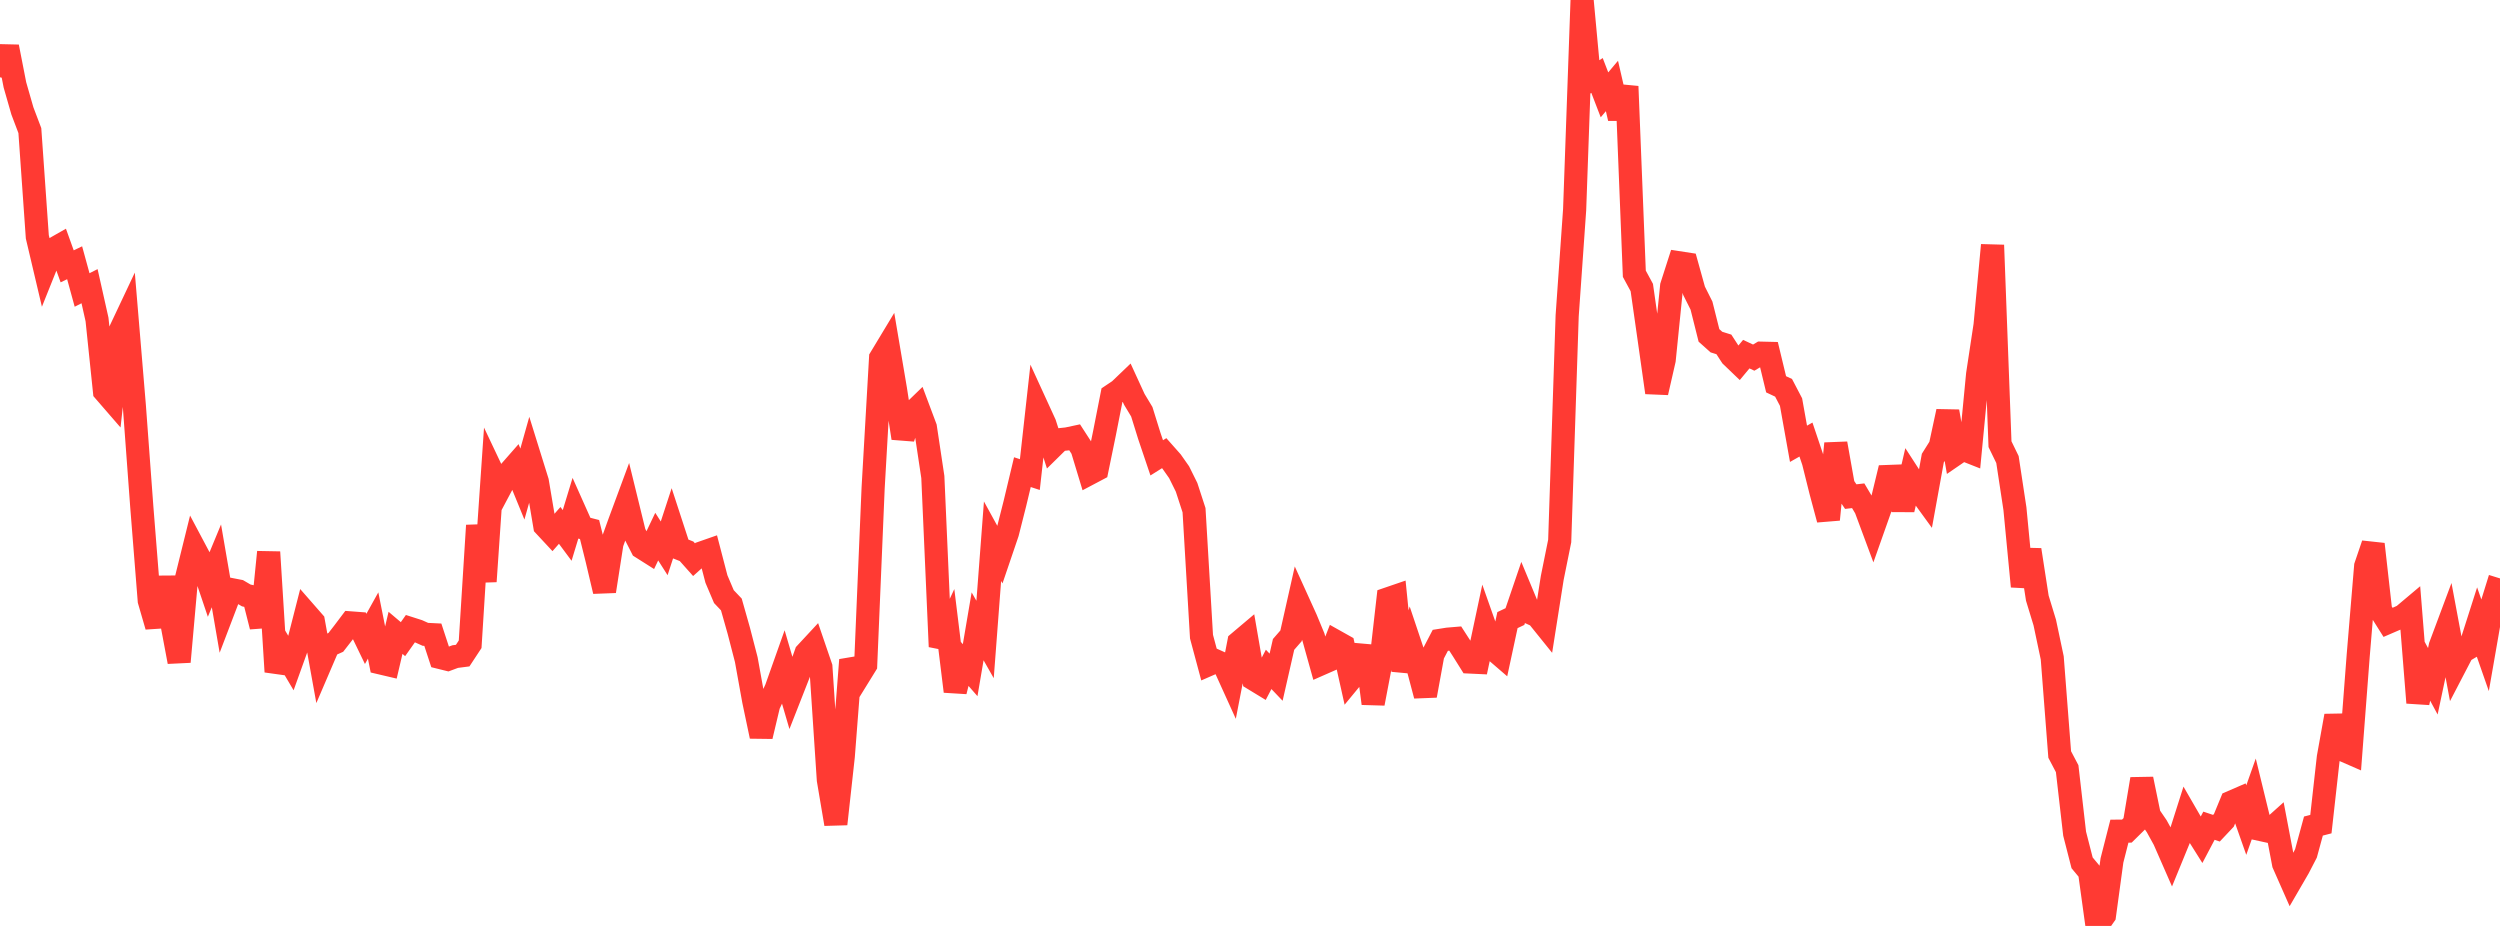 <?xml version="1.0" standalone="no"?>
<!DOCTYPE svg PUBLIC "-//W3C//DTD SVG 1.1//EN" "http://www.w3.org/Graphics/SVG/1.1/DTD/svg11.dtd">

<svg width="135" height="50" viewBox="0 0 135 50" preserveAspectRatio="none" 
  xmlns="http://www.w3.org/2000/svg"
  xmlns:xlink="http://www.w3.org/1999/xlink">


<polyline points="0.0, 4.173 0.403, 2.526 0.806, 4.585 1.209, 5.99 1.612, 7.052 2.015, 12.789 2.418, 14.497 2.821, 13.49 3.224, 13.261 3.627, 14.383 4.03, 14.189 4.433, 15.659 4.836, 15.454 5.239, 17.252 5.642, 21.129 6.045, 21.594 6.448, 17.947 6.851, 17.093 7.254, 21.91 7.657, 27.37 8.06, 32.434 8.463, 33.824 8.866, 31.178 9.269, 33.595 9.672, 35.737 10.075, 31.205 10.478, 29.576 10.881, 30.335 11.284, 31.529 11.687, 30.556 12.09, 32.896 12.493, 31.84 12.896, 31.918 13.299, 32.154 13.701, 32.243 14.104, 33.836 14.507, 29.813 14.91, 36.275 15.313, 35.133 15.716, 35.814 16.119, 34.693 16.522, 33.114 16.925, 33.575 17.328, 35.809 17.731, 34.87 18.134, 34.689 18.537, 34.171 18.94, 33.637 19.343, 33.667 19.746, 34.501 20.149, 33.777 20.552, 35.798 20.955, 35.893 21.358, 34.173 21.761, 34.514 22.164, 33.944 22.567, 34.073 22.97, 34.254 23.373, 34.274 23.776, 35.505 24.179, 35.605 24.582, 35.455 24.985, 35.403 25.388, 34.79 25.791, 28.376 26.194, 31.396 26.597, 25.521 27.0, 26.372 27.403, 25.613 27.806, 25.154 28.209, 26.139 28.612, 24.708 29.015, 26.003 29.418, 28.397 29.821, 28.83 30.224, 28.371 30.627, 28.914 31.03, 27.588 31.433, 28.491 31.836, 28.594 32.239, 30.219 32.642, 31.927 33.045, 29.341 33.448, 28.222 33.851, 27.132 34.254, 28.777 34.657, 29.568 35.06, 29.823 35.463, 28.978 35.866, 29.61 36.269, 28.376 36.672, 29.611 37.075, 29.77 37.478, 30.222 37.881, 29.861 38.284, 29.72 38.687, 31.267 39.09, 32.217 39.493, 32.641 39.896, 34.064 40.299, 35.62 40.701, 37.846 41.104, 39.76 41.507, 38.065 41.91, 37.201 42.313, 36.064 42.716, 37.439 43.119, 36.412 43.522, 35.274 43.925, 34.84 44.328, 36.019 44.731, 42.11 45.134, 44.496 45.537, 40.839 45.94, 35.638 46.343, 36.564 46.746, 35.911 47.149, 26.351 47.552, 19.33 47.955, 18.662 48.358, 21.043 48.761, 23.657 49.164, 22.394 49.567, 22.004 49.97, 23.079 50.373, 25.758 50.776, 34.918 51.179, 34.052 51.582, 37.333 51.985, 35.728 52.388, 36.19 52.791, 33.822 53.194, 34.532 53.597, 29.225 54.0, 29.96 54.403, 28.775 54.806, 27.184 55.209, 25.496 55.612, 25.627 56.015, 22.003 56.418, 22.882 56.821, 24.141 57.224, 23.744 57.627, 23.701 58.03, 23.615 58.433, 24.238 58.836, 25.567 59.239, 25.354 59.642, 23.394 60.045, 21.345 60.448, 21.075 60.851, 20.689 61.254, 21.566 61.657, 22.235 62.06, 23.53 62.463, 24.724 62.866, 24.471 63.269, 24.926 63.672, 25.5 64.075, 26.314 64.478, 27.552 64.881, 34.379 65.284, 35.88 65.687, 35.704 66.09, 35.885 66.493, 36.773 66.896, 34.691 67.299, 34.351 67.701, 36.672 68.104, 36.917 68.507, 36.147 68.91, 36.569 69.313, 34.798 69.716, 34.335 70.119, 32.543 70.522, 33.431 70.925, 34.404 71.328, 35.85 71.731, 35.673 72.134, 34.639 72.537, 34.865 72.94, 36.67 73.343, 36.181 73.746, 34.904 74.149, 37.987 74.552, 35.877 74.955, 32.335 75.358, 32.197 75.761, 36.217 76.164, 34.838 76.567, 36.039 76.97, 37.562 77.373, 35.352 77.776, 34.579 78.179, 34.515 78.582, 34.481 78.985, 35.106 79.388, 35.749 79.791, 35.768 80.194, 33.872 80.597, 35.013 81.0, 35.36 81.403, 33.486 81.806, 33.295 82.209, 32.111 82.612, 33.08 83.015, 33.262 83.418, 33.762 83.821, 31.208 84.224, 29.213 84.627, 17.054 85.03, 11.327 85.433, 0.0 85.836, 4.334 86.239, 4.075 86.642, 5.122 87.045, 4.642 87.448, 6.389 87.851, 4.666 88.254, 14.783 88.657, 15.527 89.06, 18.35 89.463, 21.197 89.866, 19.435 90.269, 15.446 90.672, 14.191 91.075, 14.253 91.478, 15.701 91.881, 16.504 92.284, 18.112 92.687, 18.472 93.09, 18.598 93.493, 19.221 93.896, 19.608 94.299, 19.124 94.701, 19.312 95.104, 19.071 95.507, 19.081 95.91, 20.752 96.313, 20.942 96.716, 21.712 97.119, 23.965 97.522, 23.736 97.925, 24.934 98.328, 26.55 98.731, 28.054 99.134, 23.95 99.537, 26.217 99.94, 26.817 100.343, 26.771 100.746, 27.451 101.149, 28.535 101.552, 27.395 101.955, 25.731 102.358, 25.716 102.761, 27.518 103.164, 25.777 103.567, 26.399 103.97, 26.954 104.373, 24.735 104.776, 24.092 105.179, 22.218 105.582, 24.528 105.985, 24.252 106.388, 24.411 106.791, 20.216 107.194, 17.557 107.597, 13.237 108.0, 23.986 108.403, 24.815 108.806, 27.47 109.209, 31.666 109.612, 29.693 110.015, 32.299 110.418, 33.62 110.821, 35.528 111.224, 40.743 111.627, 41.509 112.03, 45.019 112.433, 46.593 112.836, 47.077 113.239, 50.0 113.642, 49.424 114.045, 46.465 114.448, 44.883 114.851, 44.879 115.254, 44.482 115.657, 42.068 116.06, 44.026 116.463, 44.616 116.866, 45.347 117.269, 46.267 117.672, 45.283 118.075, 44.015 118.478, 44.712 118.881, 45.353 119.284, 44.589 119.687, 44.724 120.09, 44.296 120.493, 43.318 120.896, 43.143 121.299, 44.285 121.701, 43.148 122.104, 44.8 122.507, 44.888 122.91, 44.526 123.313, 46.645 123.716, 47.558 124.119, 46.863 124.522, 46.085 124.925, 44.607 125.328, 44.503 125.731, 40.897 126.134, 38.656 126.537, 40.502 126.94, 40.678 127.343, 35.404 127.746, 30.573 128.149, 29.387 128.552, 32.968 128.955, 33.608 129.358, 33.434 129.761, 33.254 130.164, 32.915 130.567, 37.946 130.97, 36.043 131.373, 36.789 131.776, 34.887 132.179, 33.808 132.582, 35.965 132.985, 35.191 133.388, 34.951 133.791, 33.689 134.194, 34.843 134.597, 32.533 135.0, 31.234" fill="none" stroke="#ff3a33" stroke-width="1.25"/>

</svg>